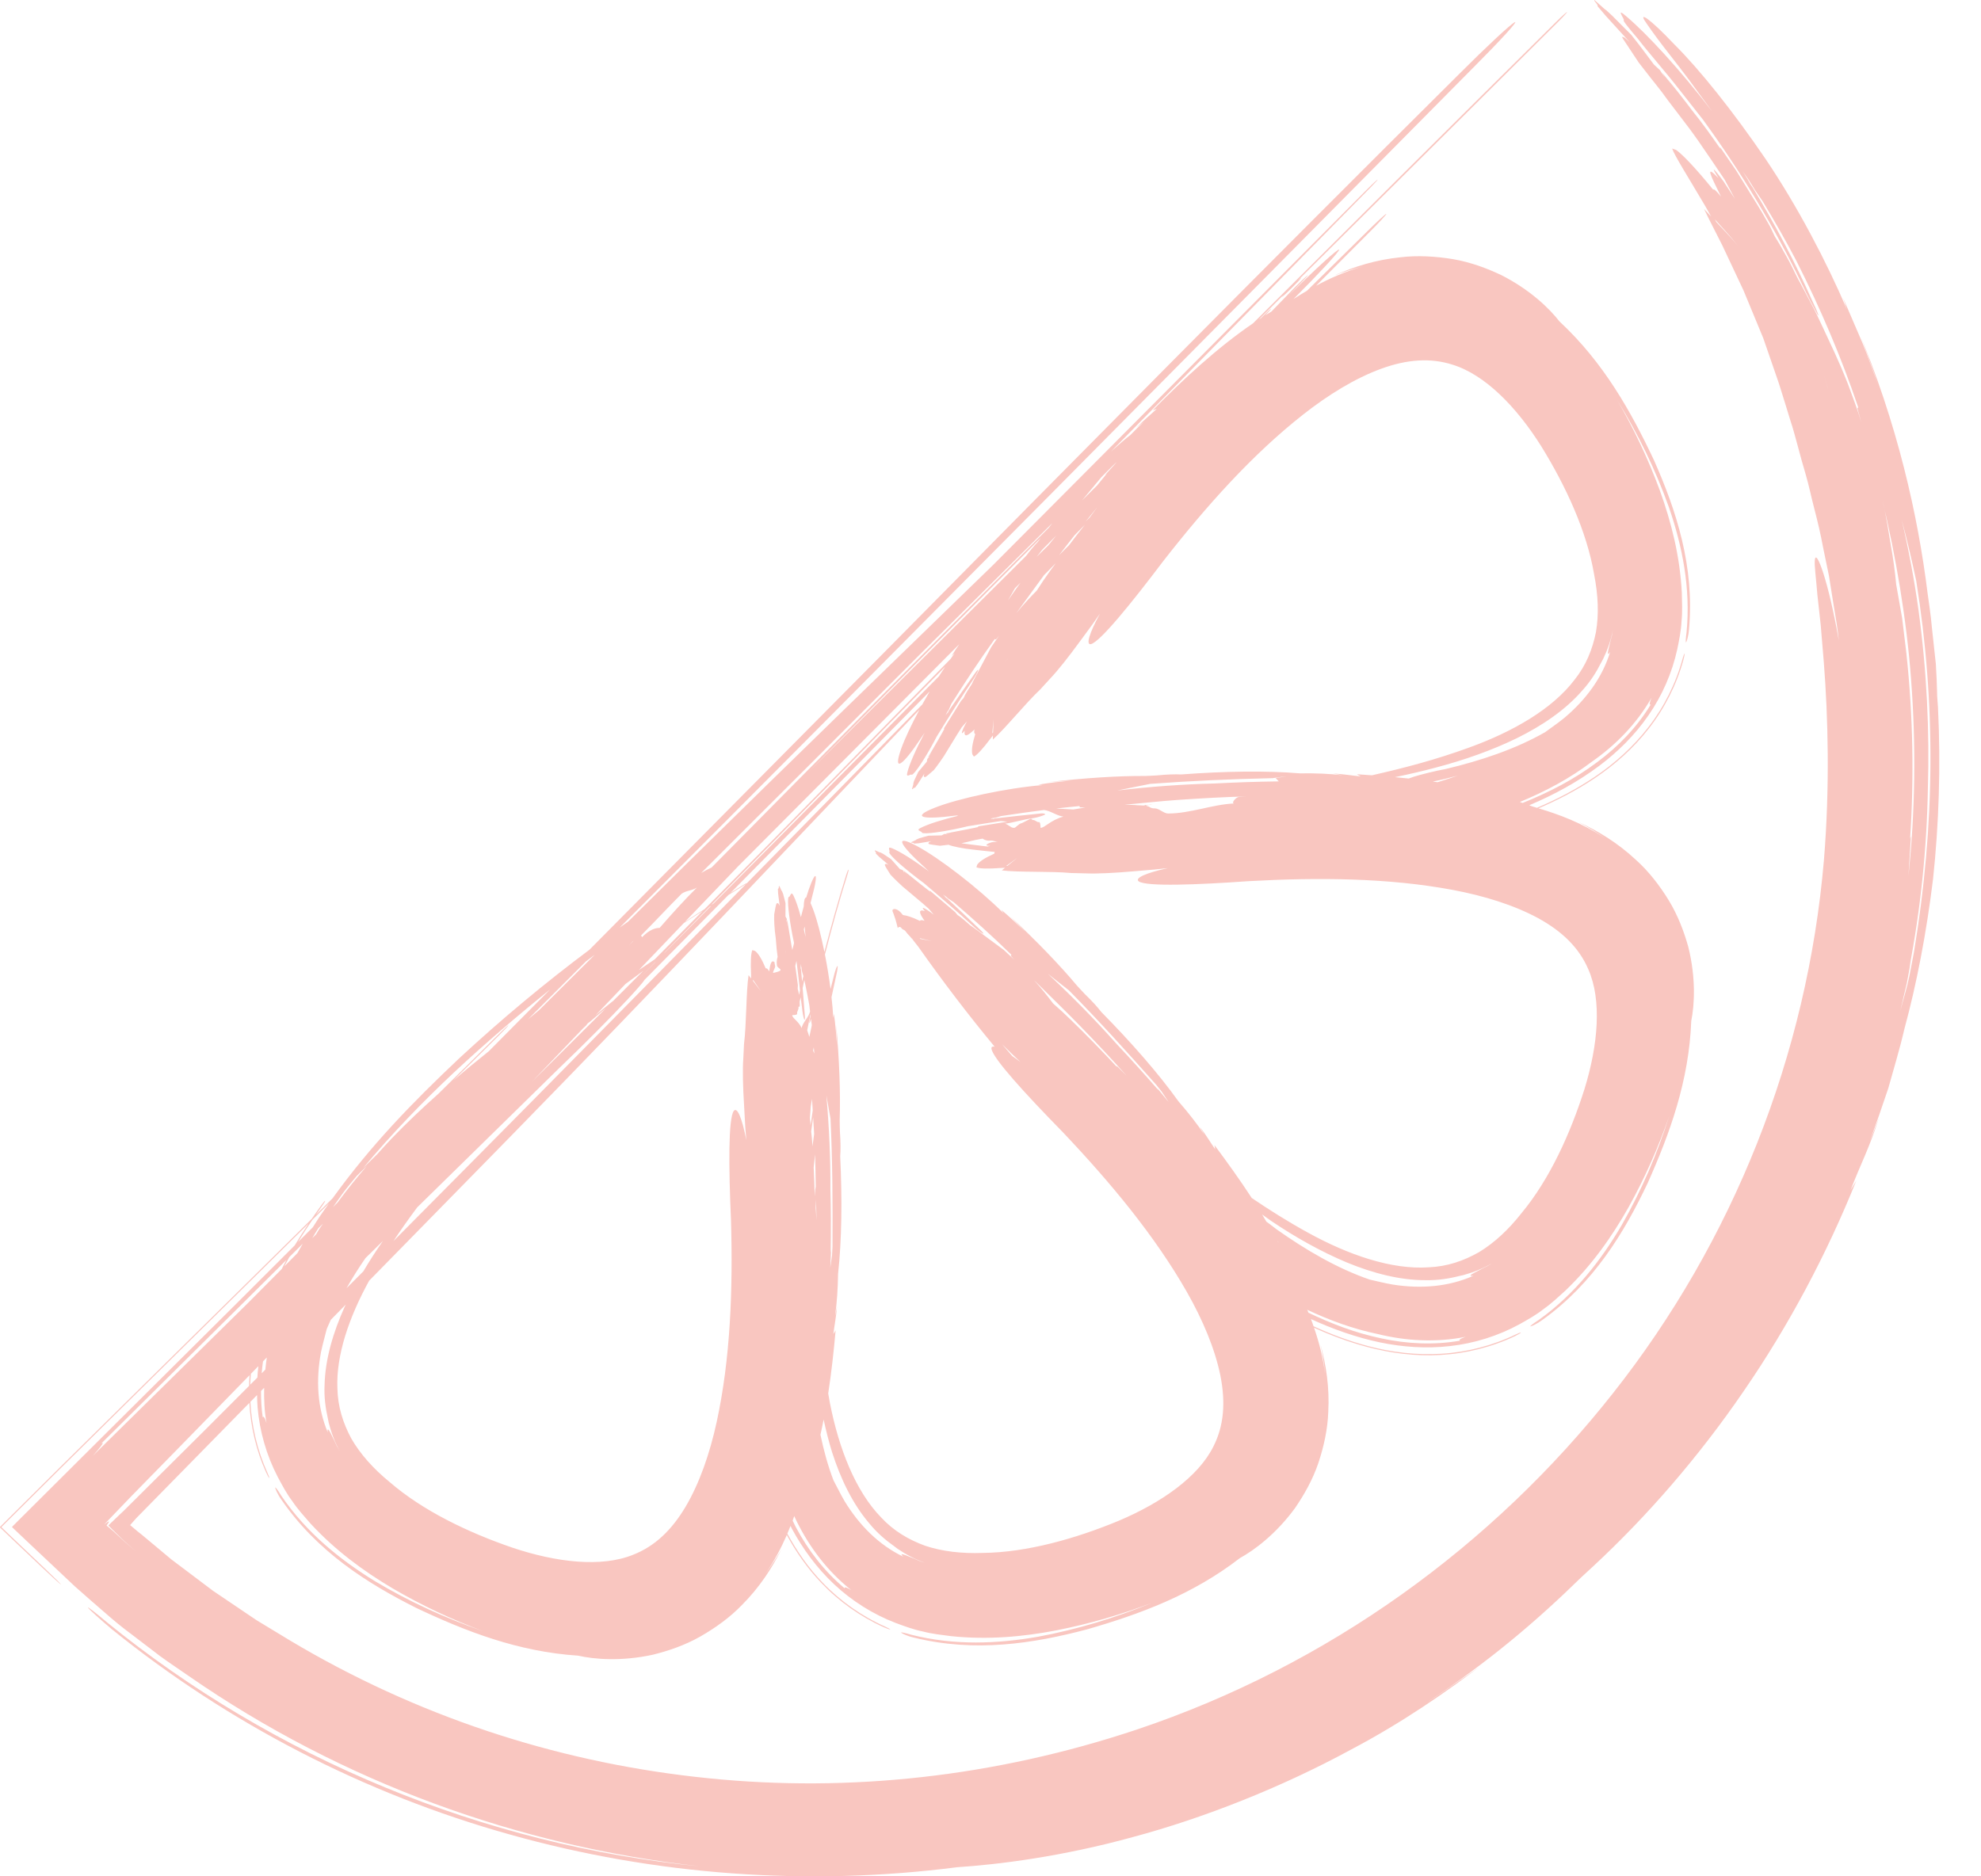 <?xml version="1.0" encoding="UTF-8"?>
<svg width="38px" height="36px" viewBox="0 0 38 36" version="1.1" xmlns="http://www.w3.org/2000/svg" xmlns:xlink="http://www.w3.org/1999/xlink">
    <!-- Generator: Sketch 52.5 (67469) - http://www.bohemiancoding.com/sketch -->
    <title>Icons/ICO-grapefruit</title>
    <desc>Created with Sketch.</desc>
    <g id="➡️-Contentseite" stroke="none" stroke-width="1" fill="none" fill-rule="evenodd">
        <g id="am2-NL-now-relaunch-Contentseite-ls-v0-1" transform="translate(-954, -1215)" fill="#F9C6C0">
            <g id="Content-2---drei-Spalten---Facts" transform="translate(76, 1211)">
                <g id="Group-18" transform="translate(878, 0)">
                    <g id="Icons/ICO-grapefruit" transform="translate(0, 4)">
                        <path d="M36.714,18.268 C36.684,18.425 36.654,18.579 36.625,18.734 C36.579,18.956 36.509,19.175 36.452,19.396 L36.474,19.301 L36.577,18.862 L36.66,18.418 C36.648,18.471 36.635,18.525 36.623,18.58 C36.842,17.438 36.961,16.28 36.981,15.126 C37.014,14.031 36.961,12.878 36.802,11.711 C36.722,11.13 36.613,10.547 36.478,9.968 C36.586,10.376 36.679,10.771 36.758,11.146 C37.136,13.507 37.12,15.817 36.714,18.268 Z M36.271,10.464 C36.223,10.2 36.188,9.909 36.107,9.592 C36.365,10.657 36.574,11.892 36.659,13.038 C36.755,14.309 36.738,15.565 36.608,16.805 C36.617,16.66 36.627,16.514 36.636,16.367 C36.645,16.224 36.667,15.945 36.64,16.095 C36.717,14.93 36.698,13.739 36.568,12.528 C36.541,12.303 36.513,12.08 36.487,11.859 C36.448,11.641 36.41,11.425 36.373,11.213 C36.351,10.974 36.319,10.729 36.271,10.464 Z M2.402,29.59 L2.283,29.479 C2.207,29.406 2.131,29.34 2.068,29.289 L2.044,29.27 C2.046,29.264 2.053,29.258 2.056,29.253 C2.064,29.241 2.071,29.232 2.077,29.223 C2.088,29.206 2.092,29.195 2.089,29.191 C2.078,29.191 2.045,29.212 1.997,29.251 C2.174,29.067 2.35,28.884 2.525,28.701 C2.839,28.38 3.152,28.06 3.465,27.741 C3.907,27.287 4.347,26.836 4.787,26.385 C4.782,26.453 4.78,26.521 4.778,26.59 C4.503,26.866 4.229,27.139 3.952,27.417 C3.418,27.948 2.893,28.47 2.374,28.986 C2.348,29.011 2.319,29.038 2.287,29.068 L2.124,29.224 L2.082,29.264 C2.077,29.277 2.104,29.29 2.113,29.303 L2.192,29.381 L2.354,29.539 C2.38,29.565 2.409,29.592 2.443,29.621 L2.612,29.768 L2.402,29.59 Z M1.778,27.934 C1.909,27.788 1.981,27.695 1.97,27.684 C1.968,27.682 1.954,27.689 1.94,27.698 C2.811,26.836 3.686,25.968 4.575,25.087 C4.883,24.781 5.186,24.48 5.493,24.175 C5.462,24.232 5.433,24.29 5.404,24.348 C5.193,24.561 4.982,24.773 4.771,24.986 C3.769,25.974 2.77,26.958 1.778,27.934 Z M5.993,23.403 C6.099,23.298 6.204,23.193 6.31,23.089 C6.247,23.178 6.183,23.265 6.121,23.358 C6.079,23.421 6.039,23.485 5.999,23.549 C5.905,23.643 5.811,23.737 5.717,23.83 C5.806,23.685 5.898,23.542 5.993,23.403 Z M8.715,20.57 C9.31,20.016 9.922,19.49 10.549,18.987 C10.164,19.375 9.774,19.768 9.377,20.169 C9.148,20.352 8.921,20.538 8.696,20.731 C8.983,20.447 9.271,20.162 9.559,19.878 C9.666,19.773 9.751,19.681 9.753,19.672 C9.754,19.663 9.668,19.741 9.57,19.839 C9.183,20.221 8.798,20.601 8.412,20.983 C8.114,21.249 7.818,21.527 7.521,21.835 C7.424,21.936 7.331,22.04 7.238,22.143 C7.147,22.232 7.057,22.322 6.966,22.411 C7.516,21.75 8.105,21.143 8.715,20.57 Z M11.41,18.317 C11.051,18.674 10.694,19.029 10.34,19.382 C10.269,19.44 10.198,19.5 10.127,19.559 C10.499,19.187 10.871,18.815 11.241,18.445 C11.298,18.402 11.353,18.359 11.41,18.317 Z M20.186,10.037 C20.163,10.066 20.14,10.096 20.117,10.126 C17.941,12.309 15.781,14.485 13.65,16.644 C13.595,16.669 13.526,16.705 13.451,16.749 C14.873,15.328 16.293,13.914 17.715,12.487 C18.538,11.671 19.363,10.854 20.186,10.037 Z M21.425,8.862 L21.402,8.888 L21.188,9.125 L21.233,9.085 C21.169,9.16 21.11,9.236 21.048,9.311 C20.95,9.408 20.853,9.505 20.756,9.601 C20.877,9.455 20.999,9.309 21.124,9.158 C21.202,9.08 21.279,9.003 21.356,8.925 L21.425,8.862 Z M19.886,10.683 C19.921,10.636 19.958,10.591 19.995,10.544 L20.258,10.279 C20.259,10.278 20.26,10.276 20.262,10.275 C20.212,10.337 20.162,10.396 20.113,10.459 C20.037,10.534 19.961,10.608 19.886,10.683 Z M19.335,11.52 C19.38,11.441 19.426,11.361 19.469,11.286 C19.505,11.25 19.54,11.215 19.576,11.179 C19.495,11.292 19.414,11.405 19.335,11.52 Z M18.235,14.051 C18.235,14.051 18.235,14.052 18.183,14.115 C18.199,14.093 18.212,14.078 18.235,14.051 Z M19.058,13.804 L19.049,14.054 L19.035,14.068 L19.058,13.804 Z M26.491,7.076 C26.992,6.893 27.44,6.862 27.86,6.996 C28.49,7.189 29.094,7.813 29.565,8.563 C30.035,9.324 30.44,10.197 30.579,11.023 C30.657,11.417 30.672,11.791 30.614,12.127 C30.547,12.461 30.423,12.768 30.202,13.044 C29.774,13.607 29.013,14.043 28.175,14.345 C27.534,14.579 26.919,14.739 26.317,14.875 C26.22,14.868 26.123,14.861 26.028,14.855 L26.1,14.896 C25.902,14.877 25.787,14.853 25.57,14.841 C25.63,14.852 25.688,14.862 25.748,14.873 L25.735,14.872 C25.504,14.845 25.225,14.833 24.937,14.838 C24.28,14.784 23.483,14.797 22.655,14.859 C22.546,14.853 22.385,14.858 22.198,14.877 C22.118,14.88 22.026,14.888 21.968,14.888 C21.448,14.885 20.818,14.926 20.128,15.004 C20.262,14.995 20.401,14.986 20.535,14.977 C20.335,14.997 20.139,15.018 19.918,15.054 C19.944,15.057 19.972,15.06 19.998,15.063 C19.308,15.12 18.382,15.319 17.931,15.497 C17.478,15.676 17.668,15.735 18.346,15.646 L18.382,15.651 C18.07,15.728 17.804,15.81 17.655,15.887 C17.57,15.931 17.656,15.943 17.682,15.966 C17.664,16.011 17.942,15.983 18.299,15.912 C18.392,15.893 18.481,15.873 18.562,15.853 C18.774,15.818 18.985,15.785 19.198,15.753 C19.24,15.757 19.282,15.76 19.324,15.765 C19.074,15.805 19.051,15.809 18.757,15.856 C18.757,15.856 18.759,15.861 18.77,15.866 C18.758,15.868 18.654,15.894 18.532,15.916 C18.415,15.939 18.415,15.938 18.12,15.995 L18.265,15.982 L18.138,15.996 L18.175,16.01 L18.114,16 L18.064,16.028 C18.064,16.028 18.063,16.028 17.807,16.034 L17.629,16.085 C17.629,16.085 17.603,16.097 17.576,16.108 C17.574,16.115 17.577,16.114 17.479,16.159 C17.479,16.159 17.478,16.166 17.491,16.17 C17.524,16.17 17.523,16.17 17.536,16.186 C17.536,16.186 17.576,16.182 17.623,16.179 C17.672,16.171 17.684,16.168 17.861,16.14 L17.821,16.158 C17.795,16.2 17.795,16.195 18.03,16.227 C18.03,16.227 18.093,16.221 18.195,16.208 C18.27,16.24 18.468,16.281 18.682,16.303 C18.817,16.319 18.95,16.332 19.084,16.346 C19.074,16.357 19.072,16.368 19.077,16.376 C18.893,16.459 18.783,16.531 18.744,16.592 L18.73,16.641 C18.793,16.668 18.961,16.671 19.204,16.653 L19.278,16.65 L19.217,16.7 C19.541,16.74 20.158,16.713 20.545,16.75 L20.833,16.757 C21.042,16.766 21.369,16.75 21.748,16.717 L22.149,16.683 C22.233,16.674 22.316,16.665 22.401,16.656 C21.981,16.749 21.758,16.848 21.844,16.911 C21.993,17.012 22.939,16.978 23.954,16.906 C25.305,16.831 26.639,16.845 27.861,17.073 C28.469,17.187 29.042,17.365 29.507,17.617 C29.974,17.874 30.291,18.188 30.465,18.592 C30.732,19.19 30.654,20.053 30.393,20.898 C30.123,21.75 29.725,22.626 29.189,23.272 C28.941,23.589 28.666,23.845 28.373,24.023 C28.076,24.192 27.761,24.3 27.406,24.315 C26.697,24.364 25.867,24.079 25.088,23.649 C24.702,23.437 24.349,23.214 24.011,22.985 C23.781,22.632 23.536,22.292 23.296,21.97 L23.31,22.051 C23.198,21.888 23.142,21.786 23.011,21.614 C23.042,21.666 23.071,21.717 23.102,21.77 L23.094,21.759 C22.965,21.566 22.794,21.347 22.605,21.13 C22.225,20.599 21.704,20.004 21.125,19.416 C21.06,19.33 20.951,19.209 20.811,19.074 C20.758,19.015 20.692,18.95 20.655,18.906 C20.323,18.509 19.885,18.057 19.38,17.583 C19.473,17.679 19.57,17.779 19.664,17.875 C19.519,17.736 19.377,17.6 19.207,17.455 C19.221,17.477 19.237,17.5 19.251,17.522 C18.763,17.035 18.013,16.459 17.586,16.231 C17.154,16.001 17.233,16.185 17.742,16.646 L17.821,16.72 C17.537,16.511 17.275,16.341 17.107,16.273 C17.018,16.236 17.066,16.309 17.064,16.343 C17.018,16.359 17.218,16.552 17.504,16.777 C17.577,16.836 17.649,16.89 17.716,16.939 C18.04,17.213 18.368,17.494 18.672,17.773 C18.731,17.828 18.808,17.888 18.847,17.909 C18.88,17.925 18.861,17.894 18.8,17.837 C18.587,17.632 18.378,17.435 18.17,17.24 L18.114,17.204 C18.123,17.207 18.135,17.213 18.147,17.219 C18.127,17.2 18.108,17.182 18.088,17.164 C18.106,17.176 18.123,17.187 18.142,17.199 C18.158,17.214 18.174,17.228 18.191,17.243 C18.221,17.261 18.255,17.282 18.292,17.308 C18.679,17.642 19.056,17.98 19.396,18.314 C19.416,18.333 19.369,18.316 19.403,18.354 L19.456,18.413 C19.393,18.354 19.327,18.293 19.258,18.228 C18.965,18.011 18.854,17.929 18.777,17.872 L18.776,17.87 C18.776,17.87 18.775,17.87 18.753,17.854 C18.717,17.828 18.686,17.805 18.641,17.773 C18.641,17.773 18.641,17.773 18.641,17.774 C18.632,17.768 18.622,17.761 18.612,17.754 L18.489,17.647 C18.443,17.607 18.395,17.571 18.368,17.556 C18.353,17.539 18.338,17.52 18.321,17.499 C18.083,17.297 18.083,17.297 17.841,17.091 C17.841,17.091 17.838,17.094 17.843,17.106 C17.832,17.098 17.746,17.036 17.65,16.957 C17.557,16.883 17.558,16.883 17.324,16.695 L17.427,16.798 L17.335,16.711 L17.348,16.747 L17.316,16.694 L17.262,16.674 C17.262,16.674 17.262,16.673 17.092,16.483 C17.076,16.472 17.037,16.446 16.939,16.381 C16.939,16.381 16.913,16.368 16.887,16.355 C16.88,16.357 16.883,16.359 16.785,16.314 C16.785,16.314 16.779,16.318 16.783,16.33 C16.805,16.355 16.805,16.355 16.8,16.375 C16.8,16.375 16.829,16.404 16.861,16.437 C16.899,16.469 16.908,16.477 17.044,16.593 L17.003,16.575 C16.954,16.582 16.955,16.582 17.081,16.781 C17.081,16.782 17.166,16.874 17.314,17.009 C17.492,17.159 17.492,17.159 17.697,17.331 C17.697,17.331 17.741,17.37 17.816,17.436 C17.863,17.491 17.874,17.504 17.912,17.55 L17.913,17.551 C17.873,17.519 17.833,17.49 17.798,17.467 C17.697,17.4 17.671,17.405 17.741,17.479 C17.603,17.438 17.635,17.526 17.735,17.667 C17.684,17.649 17.654,17.649 17.647,17.669 C17.503,17.599 17.395,17.564 17.32,17.556 C17.209,17.408 17.125,17.432 17.119,17.466 C17.114,17.491 17.155,17.529 17.22,17.803 L17.219,17.803 C17.228,17.803 17.254,17.758 17.292,17.807 C17.318,17.846 17.344,17.83 17.373,17.871 C17.413,17.929 17.453,17.956 17.493,18.013 L17.488,17.998 C17.522,18.05 17.568,18.103 17.617,18.167 C18.089,18.836 18.57,19.467 19.079,20.082 C19.039,20.075 19.016,20.083 19.018,20.117 C19.035,20.296 19.672,20.992 20.381,21.716 C21.309,22.694 22.157,23.717 22.769,24.792 C23.073,25.327 23.305,25.878 23.41,26.393 C23.513,26.914 23.476,27.358 23.277,27.75 C22.988,28.337 22.274,28.834 21.455,29.18 C20.625,29.524 19.694,29.786 18.852,29.795 C18.448,29.81 18.074,29.766 17.748,29.658 C17.427,29.541 17.141,29.372 16.9,29.112 C16.407,28.604 16.091,27.79 15.92,26.921 C15.907,26.858 15.899,26.797 15.887,26.735 C15.95,26.326 15.994,25.918 16.029,25.525 L15.986,25.595 C16.01,25.399 16.037,25.286 16.055,25.071 C16.043,25.13 16.031,25.188 16.019,25.247 L16.02,25.234 C16.053,25.006 16.072,24.729 16.076,24.442 C16.147,23.794 16.156,23.005 16.117,22.184 C16.126,22.077 16.126,21.914 16.112,21.721 C16.111,21.641 16.105,21.549 16.107,21.492 C16.124,20.976 16.101,20.349 16.04,19.661 C16.046,19.795 16.052,19.933 16.057,20.067 C16.042,19.868 16.027,19.672 15.997,19.452 C15.993,19.478 15.989,19.505 15.985,19.531 C15.978,19.405 15.965,19.27 15.95,19.133 C15.98,18.991 16.01,18.849 16.042,18.708 C16.065,18.613 16.075,18.535 16.064,18.535 C16.053,18.534 16.024,18.612 16,18.706 C15.976,18.795 15.955,18.885 15.932,18.975 C15.903,18.753 15.866,18.528 15.824,18.314 C15.956,17.799 16.096,17.286 16.258,16.776 C16.273,16.729 16.282,16.686 16.275,16.685 C16.269,16.684 16.25,16.728 16.234,16.78 C16.08,17.273 15.943,17.768 15.814,18.265 C15.75,17.95 15.677,17.663 15.605,17.467 C15.584,17.41 15.565,17.363 15.548,17.326 C15.556,17.291 15.565,17.256 15.574,17.221 C15.642,16.974 15.671,16.788 15.634,16.809 C15.602,16.827 15.528,17.006 15.465,17.22 C15.436,17.217 15.421,17.279 15.417,17.394 C15.399,17.462 15.381,17.529 15.363,17.597 C15.316,17.423 15.268,17.278 15.22,17.182 C15.178,17.095 15.164,17.181 15.141,17.206 C15.095,17.187 15.116,17.463 15.178,17.82 C15.194,17.912 15.212,18 15.229,18.081 C15.23,18.086 15.23,18.091 15.231,18.096 C15.22,18.14 15.21,18.183 15.199,18.227 C15.19,18.182 15.178,18.122 15.167,18.051 C15.148,17.934 15.148,17.935 15.099,17.64 L15.108,17.785 L15.097,17.658 L15.083,17.695 L15.094,17.633 L15.067,17.584 C15.067,17.584 15.067,17.582 15.068,17.328 C15.063,17.309 15.051,17.264 15.022,17.151 C15.022,17.151 15.011,17.124 15,17.097 C14.994,17.095 14.995,17.098 14.951,16.999 C14.951,16.999 14.944,16.998 14.939,17.011 C14.939,17.044 14.939,17.043 14.922,17.055 C14.922,17.055 14.923,17.095 14.926,17.142 C14.932,17.19 14.932,17.202 14.956,17.379 L14.935,17.339 C14.894,17.312 14.89,17.312 14.851,17.544 C14.851,17.544 14.844,17.67 14.864,17.869 C14.897,18.097 14.88,18.097 14.917,18.361 C14.917,18.361 14.89,18.419 14.903,18.518 C14.9,18.59 15.104,18.607 14.829,18.668 C14.83,18.618 14.878,18.57 14.868,18.529 C14.86,18.501 14.858,18.479 14.858,18.463 C14.801,18.406 14.772,18.49 14.756,18.638 C14.73,18.591 14.707,18.571 14.689,18.581 C14.611,18.396 14.542,18.285 14.481,18.244 L14.432,18.229 C14.403,18.29 14.396,18.457 14.407,18.699 L14.408,18.773 L14.359,18.71 C14.311,19.031 14.32,19.645 14.272,20.029 L14.258,20.314 C14.243,20.522 14.25,20.846 14.274,21.224 L14.296,21.623 C14.303,21.707 14.31,21.79 14.316,21.874 C14.235,21.454 14.141,21.23 14.076,21.314 C13.969,21.459 13.977,22.4 14.022,23.409 C14.061,24.753 14.01,26.077 13.747,27.285 C13.616,27.885 13.421,28.45 13.154,28.904 C12.883,29.361 12.558,29.668 12.147,29.829 C11.538,30.078 10.672,29.977 9.829,29.694 C8.979,29.403 8.108,28.984 7.473,28.434 C7.161,28.178 6.911,27.899 6.74,27.602 C6.579,27.303 6.479,26.988 6.472,26.634 C6.446,25.997 6.698,25.269 7.081,24.572 C7.976,23.659 8.87,22.746 9.768,21.83 C12.766,18.764 15.064,16.312 17.636,13.618 C17.484,13.901 17.357,14.169 17.287,14.365 C17.125,14.824 17.297,14.718 17.676,14.148 L17.737,14.059 C17.574,14.37 17.445,14.653 17.403,14.828 C17.38,14.921 17.446,14.864 17.48,14.86 C17.503,14.903 17.664,14.676 17.844,14.362 C17.89,14.281 17.932,14.202 17.97,14.129 C18.193,13.768 18.422,13.402 18.653,13.061 C18.698,12.994 18.746,12.909 18.76,12.868 C18.771,12.833 18.744,12.856 18.696,12.925 C18.526,13.166 18.361,13.402 18.2,13.637 C18.191,13.656 18.182,13.676 18.172,13.696 C18.174,13.686 18.178,13.674 18.183,13.662 C18.167,13.684 18.152,13.706 18.137,13.728 C18.147,13.708 18.155,13.689 18.165,13.669 C18.176,13.651 18.188,13.633 18.2,13.615 C18.213,13.583 18.229,13.547 18.248,13.506 C18.52,13.074 18.799,12.652 19.078,12.266 C19.094,12.244 19.085,12.293 19.118,12.253 L19.168,12.192 C19.119,12.262 19.068,12.337 19.014,12.415 C18.843,12.736 18.779,12.858 18.735,12.941 L18.733,12.943 C18.733,12.943 18.733,12.944 18.72,12.968 C18.7,13.007 18.683,13.041 18.657,13.09 C18.657,13.09 18.658,13.091 18.659,13.091 C18.654,13.101 18.648,13.111 18.643,13.123 L18.555,13.26 C18.522,13.311 18.495,13.364 18.484,13.392 C18.469,13.41 18.453,13.427 18.435,13.448 C18.271,13.712 18.271,13.712 18.103,13.982 C18.103,13.982 18.107,13.984 18.118,13.978 C18.112,13.989 18.063,14.083 18,14.19 C17.94,14.292 17.94,14.292 17.79,14.551 L17.875,14.433 L17.803,14.538 L17.837,14.518 L17.789,14.559 L17.778,14.614 C17.778,14.614 17.777,14.615 17.614,14.811 C17.606,14.829 17.586,14.871 17.536,14.977 C17.536,14.977 17.528,15.005 17.519,15.032 C17.523,15.038 17.524,15.035 17.494,15.139 C17.494,15.139 17.499,15.144 17.51,15.138 C17.532,15.112 17.531,15.113 17.552,15.114 C17.552,15.114 17.576,15.082 17.604,15.044 C17.63,15.003 17.637,14.992 17.732,14.842 L17.72,14.884 C17.735,14.931 17.735,14.93 17.913,14.775 C17.913,14.775 17.992,14.678 18.103,14.512 C18.225,14.314 18.224,14.314 18.364,14.086 C18.364,14.086 18.395,14.037 18.449,13.952 C18.497,13.898 18.508,13.885 18.548,13.841 C18.548,13.841 18.548,13.84 18.549,13.839 C18.524,13.884 18.501,13.928 18.483,13.966 C18.433,14.075 18.442,14.1 18.504,14.02 C18.485,14.161 18.567,14.117 18.692,13.996 C18.682,14.049 18.687,14.079 18.708,14.083 C18.649,14.275 18.632,14.404 18.653,14.474 L18.681,14.517 C18.743,14.487 18.855,14.364 19.001,14.169 L19.047,14.111 L19.045,14.19 C19.287,13.973 19.672,13.493 19.955,13.227 L20.148,13.016 C20.292,12.865 20.494,12.609 20.718,12.303 L20.955,11.98 L21.1,11.773 C20.895,12.149 20.824,12.382 20.928,12.358 C21.103,12.313 21.698,11.581 22.308,10.773 C23.137,9.71 24.023,8.719 24.998,7.953 C25.483,7.571 25.995,7.258 26.491,7.076 Z M31.651,13.519 C31.654,13.521 31.66,13.518 31.667,13.514 C31.403,13.952 31.043,14.322 30.643,14.619 C30.19,14.96 29.7,15.208 29.207,15.406 C29.19,15.399 29.172,15.393 29.154,15.387 C29.638,15.188 30.106,14.94 30.535,14.615 C30.988,14.3 31.396,13.886 31.68,13.387 C31.65,13.462 31.637,13.511 31.651,13.519 Z M24.53,14.992 C24.118,14.997 23.708,15.011 23.301,15.032 C22.706,15.046 22.07,15.092 21.43,15.167 C21.654,15.123 21.868,15.08 22.06,15.04 C22.837,14.982 23.592,14.948 24.415,14.93 L24.583,14.906 L24.684,14.894 L24.471,14.928 L24.53,14.992 Z M27.576,15.008 C27.546,15.004 27.515,15 27.485,14.995 C27.562,14.978 27.638,14.964 27.715,14.945 C27.797,14.924 27.879,14.903 27.96,14.882 C27.833,14.927 27.704,14.968 27.576,15.008 Z M20.701,15.466 C20.728,15.464 20.685,15.492 20.737,15.491 C20.763,15.49 20.789,15.495 20.816,15.495 C20.744,15.503 20.669,15.519 20.59,15.531 C20.48,15.525 20.371,15.519 20.261,15.512 C20.409,15.496 20.557,15.479 20.701,15.466 Z M23.764,15.29 C23.713,15.294 23.614,15.403 23.669,15.416 C23.255,15.434 22.836,15.608 22.407,15.608 L22.406,15.608 C22.321,15.608 22.234,15.508 22.15,15.51 C22.07,15.512 22.028,15.466 22.041,15.477 C22.012,15.473 21.973,15.445 21.938,15.446 C21.824,15.452 21.699,15.44 21.571,15.44 C21.9,15.411 22.253,15.371 22.585,15.348 C23.034,15.317 23.477,15.292 23.919,15.28 C23.867,15.284 23.816,15.285 23.764,15.29 Z M21.941,15.457 C21.886,15.453 21.829,15.451 21.771,15.448 C21.862,15.447 21.952,15.445 22.037,15.442 C22.059,15.441 22.073,15.438 22.077,15.435 C22.083,15.436 22.091,15.436 22.097,15.438 C22.046,15.444 21.991,15.449 21.941,15.457 Z M20.46,15.891 C20.46,15.891 20.51,15.894 20.578,15.898 L20.577,15.898 C20.546,15.896 20.508,15.894 20.46,15.891 Z M30.754,12.639 C30.836,12.465 30.904,12.28 30.939,12.082 C30.93,12.152 30.916,12.219 30.896,12.285 C30.865,12.419 30.83,12.528 30.848,12.546 C30.856,12.55 30.87,12.534 30.887,12.506 C30.738,12.997 30.424,13.425 30,13.78 C29.872,13.883 29.745,13.969 29.637,14.049 C29.066,14.374 28.409,14.593 27.734,14.754 L27.565,14.788 C27.342,14.838 27.127,14.894 27.022,14.937 C27.022,14.937 27.021,14.937 27.021,14.937 C26.933,14.928 26.845,14.919 26.758,14.911 C27.022,14.856 27.285,14.796 27.545,14.726 C28.087,14.583 28.615,14.398 29.103,14.16 C29.587,13.92 30.029,13.621 30.353,13.247 C30.506,13.079 30.622,12.896 30.717,12.707 C30.728,12.685 30.741,12.663 30.754,12.639 Z M19.95,15.609 C19.655,15.639 19.369,15.67 19.084,15.703 C19.073,15.706 19.061,15.71 19.05,15.713 C19.047,15.713 19.044,15.712 19.042,15.712 C19.045,15.71 19.049,15.709 19.053,15.706 L19.025,15.71 C19.018,15.709 19.011,15.708 19.004,15.707 C19.014,15.704 19.023,15.701 19.034,15.698 C19.056,15.695 19.077,15.692 19.099,15.689 C19.128,15.679 19.161,15.669 19.199,15.658 C19.478,15.615 19.754,15.576 20.026,15.541 C20.15,15.554 20.275,15.655 20.399,15.667 C20.151,15.735 20.041,15.883 19.962,15.883 L19.96,15.883 C19.96,15.883 19.959,15.766 19.932,15.773 C19.889,15.783 19.852,15.72 19.798,15.734 C19.798,15.734 19.798,15.712 19.799,15.712 C19.788,15.715 19.776,15.707 19.765,15.71 L19.603,15.792 C19.542,15.801 19.484,15.883 19.456,15.883 L19.444,15.883 C19.388,15.883 19.333,15.811 19.277,15.805 C19.459,15.778 19.641,15.719 19.818,15.697 C19.898,15.687 19.994,15.652 20.035,15.635 C20.069,15.621 20.033,15.599 19.95,15.609 Z M18.709,16.005 C18.735,16.002 18.757,16.002 18.791,16.002 L18.709,16.005 Z M18.849,16.09 C18.849,16.09 18.908,16.142 19.007,16.127 C19.079,16.127 19.097,16.157 19.157,16.157 L19.158,16.157 C19.108,16.157 19.059,16.15 19.019,16.161 C18.903,16.195 18.89,16.234 18.992,16.228 C18.971,16.242 18.958,16.231 18.949,16.242 C18.827,16.231 18.705,16.21 18.583,16.198 C18.532,16.193 18.485,16.183 18.441,16.179 C18.59,16.151 18.623,16.128 18.849,16.09 Z M19.519,16.456 L19.323,16.614 L19.303,16.613 L19.519,16.456 Z M28.438,24.338 C28.317,24.403 28.21,24.448 28.208,24.473 C28.211,24.481 28.232,24.482 28.264,24.477 C27.794,24.687 27.262,24.732 26.715,24.646 C26.553,24.618 26.403,24.579 26.272,24.55 C25.651,24.336 25.053,23.986 24.489,23.587 L24.351,23.482 C24.331,23.467 24.312,23.454 24.292,23.439 C24.264,23.393 24.238,23.347 24.21,23.301 C24.269,23.342 24.326,23.386 24.385,23.426 C24.85,23.739 25.336,24.013 25.837,24.223 C26.337,24.429 26.855,24.564 27.35,24.562 C27.579,24.566 27.793,24.533 28,24.48 C28.024,24.475 28.049,24.469 28.076,24.463 C28.263,24.411 28.447,24.34 28.62,24.237 C28.562,24.276 28.501,24.309 28.438,24.338 Z M28.01,25.722 C27.503,25.811 26.986,25.784 26.499,25.679 C25.996,25.574 25.534,25.395 25.099,25.186 C25.092,25.167 25.084,25.149 25.076,25.13 C25.505,25.332 25.954,25.497 26.431,25.596 C26.967,25.728 27.55,25.763 28.115,25.648 C28.038,25.675 27.993,25.698 27.996,25.713 C27.996,25.717 28.003,25.72 28.01,25.722 Z M19.221,20.032 L19.39,20.2 L19.573,20.375 C19.517,20.332 19.465,20.295 19.416,20.261 C19.351,20.184 19.285,20.109 19.221,20.032 Z M17.653,18.014 L17.642,18 L17.87,18.056 L17.653,18.014 Z M21.502,20.53 C21.466,20.495 21.399,20.421 21.425,20.471 C21.144,20.169 20.852,19.869 20.544,19.57 C20.43,19.458 20.314,19.351 20.2,19.252 C20.097,19.116 19.986,18.972 19.831,18.801 C20.104,19.073 20.421,19.378 20.703,19.668 C21.016,19.989 21.318,20.311 21.612,20.64 L21.502,20.53 Z M24.505,23.819 C24.504,23.818 24.503,23.816 24.502,23.814 C24.514,23.823 24.527,23.831 24.539,23.84 C24.527,23.833 24.516,23.826 24.505,23.819 Z M20.505,19.002 C21.079,19.584 21.606,20.168 22.177,20.811 L22.282,20.942 L22.417,21.144 L22.395,21.118 L22.193,20.871 L22.225,20.921 C21.955,20.611 21.681,20.308 21.403,20.012 C21.011,19.57 20.566,19.119 20.099,18.682 C20.242,18.795 20.377,18.902 20.505,19.002 Z M17.696,17.149 C17.714,17.167 17.728,17.183 17.75,17.208 C17.747,17.205 17.737,17.194 17.696,17.149 Z M17.548,29.91 C17.42,29.86 17.316,29.808 17.295,29.823 C17.291,29.83 17.304,29.846 17.329,29.868 C16.864,29.645 16.487,29.271 16.2,28.8 C16.118,28.658 16.051,28.52 15.988,28.402 C15.881,28.123 15.801,27.829 15.738,27.527 C15.76,27.431 15.78,27.334 15.799,27.236 C15.845,27.447 15.897,27.656 15.96,27.859 C16.124,28.372 16.354,28.853 16.675,29.228 C16.818,29.404 16.982,29.546 17.156,29.669 C17.175,29.684 17.196,29.699 17.218,29.716 C17.378,29.824 17.552,29.919 17.743,29.984 C17.675,29.965 17.61,29.94 17.548,29.91 Z M16.206,30.477 C15.811,30.149 15.499,29.739 15.266,29.3 C15.244,29.259 15.226,29.217 15.205,29.175 C15.216,29.146 15.225,29.117 15.235,29.088 C15.253,29.123 15.267,29.16 15.286,29.196 C15.53,29.688 15.878,30.153 16.33,30.509 C16.261,30.468 16.214,30.448 16.204,30.46 C16.201,30.463 16.203,30.47 16.206,30.477 Z M15.346,19.006 C15.34,19.034 15.333,19.062 15.327,19.089 C15.32,19.041 15.31,18.996 15.302,18.973 C15.303,18.95 15.304,18.926 15.305,18.9 C15.279,18.708 15.269,18.635 15.255,18.532 C15.262,18.5 15.27,18.468 15.278,18.436 C15.303,18.628 15.324,18.816 15.346,19.006 Z M15.648,22.766 C15.641,22.798 15.634,22.845 15.633,22.878 C15.631,22.904 15.63,22.931 15.628,22.958 C15.624,22.773 15.617,22.587 15.608,22.4 C15.617,22.316 15.625,22.231 15.635,22.147 C15.643,22.355 15.644,22.559 15.648,22.766 Z M15.662,23.419 C15.659,23.368 15.656,23.316 15.653,23.265 C15.652,23.238 15.65,23.199 15.647,23.175 C15.649,23.121 15.651,23.068 15.653,23.014 C15.655,23.148 15.662,23.285 15.662,23.419 Z M15.58,21.915 C15.576,21.844 15.567,21.777 15.56,21.708 C15.572,21.618 15.586,21.528 15.598,21.438 C15.605,21.545 15.611,21.652 15.617,21.759 C15.606,21.838 15.595,21.917 15.585,21.996 C15.583,21.969 15.582,21.942 15.58,21.915 Z M15.576,21.083 C15.58,21.156 15.585,21.231 15.59,21.306 C15.576,21.401 15.562,21.497 15.549,21.591 C15.544,21.544 15.541,21.495 15.536,21.45 C15.542,21.38 15.547,21.307 15.552,21.231 C15.56,21.182 15.567,21.132 15.576,21.083 Z M15.597,20.159 C15.601,20.137 15.606,20.115 15.61,20.094 C15.614,20.134 15.618,20.175 15.621,20.214 C15.613,20.196 15.605,20.178 15.597,20.159 Z M15.484,19.767 C15.505,19.666 15.524,19.565 15.547,19.463 C15.548,19.473 15.549,19.483 15.55,19.492 C15.539,19.529 15.529,19.574 15.526,19.601 C15.523,19.638 15.529,19.638 15.542,19.601 C15.547,19.587 15.552,19.567 15.557,19.546 C15.561,19.587 15.568,19.628 15.572,19.668 C15.57,19.678 15.568,19.688 15.567,19.698 C15.552,19.763 15.539,19.829 15.525,19.894 C15.511,19.847 15.497,19.805 15.484,19.767 Z M15.349,18.542 C15.354,18.55 15.359,18.562 15.363,18.574 C15.361,18.548 15.359,18.521 15.356,18.494 C15.362,18.516 15.367,18.536 15.373,18.558 C15.375,18.579 15.378,18.6 15.38,18.622 C15.39,18.653 15.4,18.687 15.41,18.728 C15.402,18.762 15.394,18.797 15.386,18.831 C15.38,18.755 15.373,18.68 15.366,18.605 C15.36,18.584 15.355,18.563 15.349,18.542 Z M15.385,19.336 C15.392,19.416 15.409,19.512 15.424,19.552 C15.439,19.587 15.445,19.551 15.437,19.468 C15.424,19.295 15.411,19.126 15.397,18.957 C15.407,18.905 15.417,18.854 15.428,18.802 C15.435,18.833 15.442,18.865 15.449,18.898 C15.475,19.021 15.5,19.15 15.524,19.282 C15.529,19.323 15.534,19.365 15.539,19.407 C15.516,19.513 15.398,19.619 15.376,19.725 C15.329,19.604 15.197,19.534 15.197,19.479 L15.197,19.477 C15.197,19.477 15.297,19.477 15.291,19.45 C15.281,19.407 15.328,19.37 15.316,19.315 L15.337,19.316 C15.334,19.305 15.344,19.293 15.341,19.282 L15.339,19.218 C15.344,19.19 15.353,19.162 15.358,19.134 C15.366,19.201 15.378,19.27 15.385,19.336 Z M15.136,20.01 C15.136,20.01 15.136,20.011 15.136,20.011 C15.137,19.996 15.138,19.985 15.14,19.967 C15.14,19.967 15.138,19.984 15.136,20.01 Z M15.934,24.034 C15.94,23.625 15.94,23.217 15.929,22.813 C15.933,22.242 15.905,21.632 15.852,21.018 C15.88,21.174 15.905,21.323 15.931,21.463 C15.97,22.278 15.973,23.063 15.969,23.92 L15.96,24.087 L15.926,24.328 L15.928,24.293 L15.942,23.976 L15.934,24.034 Z M15.434,17.776 C15.438,17.811 15.44,17.841 15.444,17.88 L15.453,17.979 C15.442,17.929 15.431,17.88 15.42,17.832 C15.425,17.813 15.43,17.794 15.434,17.776 Z M15.074,18.307 C15.074,18.307 15.074,18.306 15.073,18.224 C15.075,18.251 15.075,18.272 15.074,18.307 Z M14.443,18.819 L14.445,18.798 L14.596,19.017 L14.443,18.819 Z M6.422,27.659 C6.36,27.536 6.317,27.429 6.291,27.426 C6.283,27.429 6.282,27.45 6.287,27.482 C6.088,27.009 6.057,26.48 6.158,25.939 C6.192,25.779 6.235,25.631 6.267,25.501 C6.29,25.441 6.32,25.383 6.345,25.323 C6.441,25.225 6.537,25.127 6.633,25.029 C6.625,25.046 6.616,25.062 6.609,25.078 C6.388,25.57 6.238,26.08 6.226,26.572 C6.215,26.798 6.243,27.013 6.29,27.22 C6.295,27.243 6.3,27.268 6.305,27.295 C6.353,27.482 6.419,27.667 6.518,27.843 C6.481,27.783 6.448,27.722 6.422,27.659 Z M5.05,27.181 C5.046,27.181 5.043,27.189 5.04,27.195 C5.015,27.027 5.007,26.857 5.007,26.688 C5.027,26.668 5.047,26.648 5.067,26.627 C5.062,26.851 5.072,27.078 5.112,27.302 C5.087,27.225 5.066,27.179 5.05,27.181 Z M4.956,26.212 C4.947,26.285 4.941,26.357 4.937,26.431 C4.891,26.476 4.846,26.522 4.8,26.567 C4.802,26.497 4.807,26.428 4.813,26.358 C4.86,26.31 4.908,26.26 4.956,26.212 Z M5.705,24.043 C5.621,24.128 5.537,24.214 5.452,24.299 C5.483,24.239 5.516,24.179 5.549,24.12 L5.807,23.863 C5.772,23.922 5.739,23.983 5.705,24.043 Z M12.653,17.803 L12.652,17.803 C12.58,17.803 12.465,17.829 12.317,17.98 C12.31,17.985 12.303,17.944 12.296,17.949 C12.557,17.688 12.817,17.406 13.077,17.146 C13.174,17.08 13.271,17.093 13.369,17.028 C13.131,17.264 12.892,17.529 12.653,17.803 Z M18.402,12.359 C18.353,12.431 18.304,12.504 18.254,12.585 C18.273,12.567 18.294,12.549 18.313,12.531 C18.287,12.567 18.26,12.606 18.233,12.644 C16.678,14.23 15.132,15.811 13.515,17.443 C13.389,17.523 13.263,17.605 13.138,17.688 C13.478,17.332 13.82,16.975 14.16,16.62 C15.577,15.197 16.99,13.777 18.402,12.359 Z M19.908,10.397 C19.847,10.459 19.769,10.552 19.681,10.668 C18.283,12.058 16.884,13.446 15.485,14.836 C16.966,13.338 18.46,11.833 19.964,10.322 C19.945,10.347 19.926,10.373 19.908,10.397 Z M20.956,9.856 C20.941,9.876 20.918,9.906 20.905,9.926 C20.878,9.952 20.851,9.98 20.825,10.007 C20.899,9.915 20.973,9.822 21.048,9.731 L20.956,9.856 Z M20.026,11.036 C20.102,10.958 20.178,10.881 20.254,10.803 C20.219,10.851 20.184,10.896 20.15,10.944 C20.056,11.074 19.968,11.204 19.887,11.332 C19.767,11.453 19.642,11.585 19.495,11.764 C19.663,11.536 19.844,11.282 20.026,11.036 Z M8.003,23.165 C8.909,22.276 9.815,21.388 10.724,20.496 L11.09,20.141 C11.572,19.668 12.025,19.2 12.238,18.955 C12.308,18.876 12.347,18.827 12.363,18.8 C12.899,18.258 13.437,17.714 13.974,17.171 C14.067,17.115 14.156,17.055 14.249,16.999 C14.291,16.975 14.327,16.952 14.323,16.947 C14.319,16.942 14.276,16.97 14.229,16.997 C14.156,17.041 14.085,17.088 14.012,17.133 C15.292,15.839 16.572,14.546 17.834,13.265 C17.785,13.349 17.737,13.433 17.691,13.516 C14.375,16.902 11.031,20.305 7.546,23.813 C7.695,23.588 7.848,23.373 8.003,23.165 Z M12.158,18.047 C12.126,18.079 12.092,18.11 12.058,18.141 C12.083,18.116 12.108,18.091 12.133,18.066 C12.141,18.06 12.15,18.054 12.158,18.047 Z M12.558,18.407 C12.456,18.475 12.355,18.543 12.255,18.612 C12.543,18.309 12.83,18.01 13.118,17.709 C13.236,17.631 13.358,17.557 13.477,17.481 C13.173,17.788 12.867,18.096 12.558,18.407 Z M12.563,18.464 C12.568,18.461 12.571,18.458 12.576,18.455 C12.466,18.566 12.358,18.675 12.247,18.786 C12.352,18.679 12.458,18.571 12.563,18.464 Z M11.766,19.2 C11.758,19.206 11.75,19.212 11.743,19.218 C11.632,19.306 11.525,19.394 11.422,19.482 C11.614,19.281 11.807,19.079 11.998,18.879 C12.111,18.795 12.224,18.711 12.338,18.628 C12.149,18.818 11.958,19.009 11.766,19.2 Z M11.188,19.727 C11.233,19.688 11.259,19.661 11.259,19.651 L11.283,19.627 C11.302,19.614 11.321,19.601 11.338,19.585 C11.425,19.508 11.522,19.427 11.623,19.344 C11.329,19.638 11.032,19.934 10.731,20.232 C10.556,20.405 10.382,20.578 10.209,20.749 C10.538,20.406 10.862,20.068 11.188,19.727 Z M13.647,17.375 C13.351,17.674 13.055,17.973 12.756,18.273 C12.751,18.277 12.745,18.281 12.74,18.285 C13.028,17.99 13.317,17.696 13.608,17.4 C13.621,17.391 13.634,17.383 13.647,17.375 Z M18.01,12.977 C16.575,14.423 15.138,15.873 13.686,17.336 C13.672,17.345 13.659,17.353 13.645,17.361 C14.784,16.201 15.945,15.018 17.149,13.79 C17.48,13.454 17.806,13.123 18.13,12.793 C18.09,12.853 18.05,12.914 18.01,12.977 Z M20.508,10.459 C20.444,10.523 20.38,10.588 20.316,10.652 C20.415,10.523 20.513,10.395 20.613,10.269 C20.679,10.203 20.744,10.136 20.809,10.07 C20.708,10.198 20.607,10.327 20.508,10.459 Z M7.01,24.139 C7.121,24.029 7.234,23.919 7.345,23.81 C7.213,24 7.086,24.194 6.97,24.392 C6.862,24.5 6.755,24.608 6.647,24.716 C6.759,24.52 6.879,24.328 7.01,24.139 Z M5.118,26.045 C5.105,26.122 5.099,26.2 5.09,26.278 C5.067,26.301 5.043,26.325 5.02,26.348 C5.026,26.272 5.034,26.195 5.045,26.12 C5.069,26.095 5.094,26.07 5.118,26.045 Z M19.329,12.642 L19.328,12.644 C19.306,12.666 19.279,12.693 19.245,12.727 C19.245,12.727 19.28,12.692 19.329,12.642 Z M6.195,23.478 C6.171,23.514 6.144,23.55 6.12,23.587 C6.101,23.617 6.083,23.65 6.064,23.681 C6.039,23.706 6.014,23.731 5.99,23.756 C6.029,23.693 6.065,23.628 6.106,23.566 C6.135,23.537 6.165,23.507 6.195,23.478 Z M6.842,22.563 C6.907,22.499 6.972,22.435 7.037,22.371 C6.84,22.598 6.653,22.831 6.476,23.071 L6.387,23.161 C6.468,23.048 6.546,22.932 6.63,22.823 C6.699,22.734 6.772,22.65 6.842,22.563 Z M35.061,7.444 C35.037,7.36 35.007,7.26 34.97,7.132 C34.97,7.132 35.009,7.264 35.063,7.448 C35.061,7.445 35.061,7.445 35.061,7.444 Z M33.137,4.489 L32.922,4.259 L32.896,4.209 L33.125,4.464 C33.183,4.527 33.237,4.593 33.277,4.643 C33.317,4.694 33.344,4.727 33.344,4.727 C33.344,4.727 33.246,4.604 33.137,4.489 Z M32.817,2.817 C32.833,2.844 32.852,2.875 32.874,2.91 C32.866,2.897 32.85,2.87 32.817,2.817 Z M32.081,1.649 C32.08,1.648 32.079,1.646 32.078,1.645 C32.088,1.659 32.096,1.67 32.107,1.685 L32.081,1.649 Z M37.175,13.572 C37.171,13.499 37.164,13.426 37.159,13.354 C37.159,13.334 37.159,13.316 37.158,13.296 C37.154,13.143 37.148,12.955 37.134,12.741 C37.111,12.526 37.085,12.287 37.057,12.031 C37.039,11.804 36.996,11.542 36.975,11.379 C36.794,9.916 36.402,8.131 35.62,6.283 C35.771,6.638 35.901,7.019 36.025,7.384 C35.924,7.114 35.837,6.84 35.721,6.568 C35.604,6.296 35.484,6.017 35.357,5.721 C35.379,5.787 35.405,5.867 35.427,5.933 C35.035,5.02 34.487,3.969 33.869,3.052 C33.247,2.139 32.604,1.335 32.116,0.85 C31.641,0.348 31.443,0.23 31.55,0.398 C31.605,0.481 31.721,0.649 31.904,0.888 C32.088,1.127 32.338,1.438 32.623,1.838 C32.623,1.838 32.731,1.985 32.848,2.144 C32.211,1.316 31.587,0.644 31.197,0.314 C30.997,0.14 31.134,0.327 31.153,0.387 C31.11,0.373 31.22,0.512 31.425,0.752 C31.617,1.004 31.922,1.344 32.241,1.754 C32.39,1.944 32.533,2.125 32.667,2.296 C33.392,3.293 34.05,4.378 34.568,5.457 C34.666,5.666 34.797,5.914 34.856,6.02 C34.905,6.111 34.88,6.013 34.776,5.799 C34.433,5.026 34.045,4.3 33.622,3.6 C33.587,3.55 33.553,3.499 33.519,3.449 C33.536,3.47 33.559,3.501 33.582,3.532 C33.532,3.45 33.479,3.371 33.429,3.289 C33.43,3.292 33.432,3.293 33.434,3.296 C33.475,3.353 33.514,3.407 33.555,3.468 C33.592,3.527 33.627,3.586 33.663,3.645 C33.708,3.709 33.758,3.782 33.813,3.864 C34.04,4.24 34.258,4.62 34.459,5.005 C34.928,5.933 35.327,6.874 35.639,7.798 C35.665,7.873 35.602,7.755 35.645,7.893 C35.665,7.963 35.685,8.036 35.706,8.111 C35.64,7.877 35.546,7.638 35.452,7.379 C35.262,6.894 35.101,6.575 34.992,6.337 C34.881,6.099 34.811,5.949 34.745,5.83 C34.745,5.829 34.744,5.827 34.743,5.826 C34.743,5.826 34.742,5.824 34.705,5.754 C34.647,5.644 34.595,5.547 34.521,5.407 C34.521,5.407 34.521,5.408 34.52,5.408 C34.506,5.381 34.49,5.351 34.473,5.32 C34.406,5.181 34.338,5.042 34.261,4.907 C34.177,4.753 34.09,4.606 34.044,4.535 C34.017,4.479 33.989,4.42 33.954,4.347 C33.739,3.958 33.61,3.777 33.496,3.583 C33.437,3.487 33.377,3.391 33.302,3.27 C33.222,3.153 33.125,3.012 32.996,2.824 C32.996,2.824 32.993,2.829 33.005,2.857 C32.981,2.829 32.812,2.577 32.597,2.295 C32.382,2.03 32.398,2.017 31.857,1.359 L31.889,1.399 C31.914,1.434 31.968,1.495 32.053,1.611 C32.022,1.569 31.969,1.504 31.886,1.401 L31.932,1.485 L31.841,1.345 L31.726,1.239 C31.726,1.239 31.726,1.238 31.672,1.167 C31.616,1.097 31.515,0.948 31.292,0.669 C31.252,0.63 31.159,0.536 30.924,0.3 C30.924,0.3 30.858,0.239 30.806,0.191 C30.797,0.19 30.796,0.19 30.585,0 C30.585,0 30.576,0 30.59,0.025 C30.645,0.093 30.645,0.093 30.647,0.122 C30.647,0.122 30.712,0.199 30.804,0.306 C30.896,0.407 30.92,0.433 31.26,0.807 C31.228,0.778 31.197,0.75 31.168,0.725 C31.069,0.683 31.088,0.668 31.435,1.201 C31.435,1.201 31.489,1.271 31.586,1.395 C31.681,1.522 31.832,1.695 31.996,1.927 C32.392,2.452 32.405,2.443 32.83,3.072 C32.83,3.072 32.922,3.209 33.082,3.446 C33.181,3.631 33.204,3.672 33.279,3.814 C33.279,3.814 33.28,3.815 33.281,3.817 C33.202,3.696 33.125,3.578 33.06,3.478 C32.857,3.203 32.811,3.178 32.965,3.418 C32.699,3.144 32.803,3.347 33.013,3.772 C32.922,3.66 32.87,3.614 32.864,3.641 C32.514,3.212 32.274,2.963 32.151,2.876 L32.075,2.85 C32.131,3.004 32.379,3.39 32.722,3.973 L32.822,4.153 L32.687,4.009 C32.78,4.206 32.906,4.444 33.039,4.71 C33.168,4.983 33.306,5.277 33.446,5.576 C33.573,5.882 33.701,6.192 33.824,6.49 C33.926,6.786 34.024,7.07 34.112,7.324 C34.112,7.324 34.173,7.511 34.23,7.698 L34.345,8.072 C34.435,8.341 34.516,8.7 34.639,9.109 C34.699,9.313 34.744,9.538 34.805,9.77 C34.866,10.003 34.924,10.249 34.972,10.508 C34.972,10.508 35.028,10.779 35.084,11.05 C35.128,11.324 35.171,11.598 35.171,11.598 C35.21,11.828 35.25,12.056 35.273,12.29 C35.069,11.126 34.835,10.518 34.813,10.742 C34.8,10.839 34.834,11.068 34.861,11.407 C34.88,11.58 34.901,11.774 34.925,11.989 C34.943,12.21 34.964,12.451 34.985,12.709 C35.067,13.749 35.102,15.1 34.987,16.502 C34.668,20.244 33.245,23.814 30.939,26.733 C28.636,29.655 25.478,31.953 21.806,33.184 C19.089,34.091 16.302,34.394 13.588,34.118 C10.875,33.845 8.224,33.018 5.784,31.605 C5.492,31.436 5.208,31.257 4.92,31.085 C4.642,30.897 4.365,30.71 4.088,30.523 C3.821,30.322 3.554,30.121 3.288,29.92 L2.905,29.6 L2.713,29.44 L2.636,29.379 L2.496,29.261 L2.615,29.127 C3.071,28.663 3.525,28.2 3.979,27.737 C4.248,27.464 4.515,27.191 4.783,26.917 C4.808,27.37 4.914,27.827 5.101,28.243 C5.128,28.304 5.155,28.351 5.164,28.357 C5.171,28.357 5.156,28.313 5.13,28.257 C4.937,27.831 4.826,27.361 4.803,26.897 C4.845,26.853 4.888,26.81 4.931,26.766 C4.933,26.845 4.934,26.923 4.941,27.002 C4.98,27.46 5.111,27.92 5.326,28.334 C5.412,28.495 5.498,28.658 5.608,28.803 C5.711,28.958 5.835,29.091 5.952,29.227 C6.428,29.744 6.973,30.144 7.531,30.475 C8.094,30.804 8.663,31.071 9.268,31.297 C8.54,31.043 7.854,30.734 7.184,30.332 C6.522,29.925 5.879,29.408 5.396,28.698 C5.332,28.592 5.282,28.526 5.278,28.542 C5.281,28.565 5.325,28.672 5.397,28.772 C6.083,29.771 7.044,30.378 7.984,30.85 C8.931,31.298 9.935,31.691 11.09,31.766 C11.397,31.836 11.914,31.88 12.519,31.749 C12.818,31.675 13.137,31.568 13.433,31.399 C13.726,31.232 14.007,31.028 14.231,30.795 C14.57,30.456 14.804,30.093 14.99,29.725 C14.895,29.893 14.787,30.052 14.672,30.212 C14.855,29.949 14.986,29.696 15.093,29.451 C15.268,29.774 15.484,30.086 15.752,30.367 C16.087,30.721 16.502,31.018 16.952,31.22 C17.013,31.247 17.065,31.265 17.075,31.263 C17.08,31.259 17.04,31.236 16.984,31.211 C16.535,31.012 16.12,30.72 15.783,30.368 C15.506,30.081 15.284,29.758 15.103,29.425 C15.124,29.375 15.144,29.326 15.164,29.277 C15.173,29.294 15.18,29.312 15.19,29.33 C15.398,29.714 15.665,30.082 16.002,30.398 C16.338,30.714 16.744,30.971 17.182,31.139 C17.353,31.202 17.527,31.267 17.706,31.303 C17.887,31.351 18.068,31.368 18.247,31.392 C18.948,31.465 19.623,31.404 20.262,31.281 C20.902,31.155 21.505,30.979 22.109,30.748 C21.395,31.04 20.676,31.261 19.907,31.404 C19.139,31.537 18.313,31.576 17.477,31.364 C17.358,31.328 17.277,31.311 17.285,31.325 C17.303,31.341 17.407,31.392 17.528,31.419 C18.709,31.712 19.832,31.531 20.85,31.262 C21.858,30.972 22.871,30.601 23.784,29.894 C24.059,29.743 24.475,29.435 24.839,28.938 C25.013,28.685 25.179,28.394 25.288,28.073 C25.395,27.754 25.468,27.416 25.479,27.094 C25.505,26.617 25.438,26.192 25.33,25.794 C25.372,25.981 25.398,26.172 25.419,26.367 C25.376,26.03 25.299,25.741 25.206,25.474 C25.528,25.62 25.865,25.747 26.222,25.842 C26.665,25.96 27.143,26.025 27.632,25.997 C28.121,25.97 28.617,25.846 29.063,25.634 C29.122,25.605 29.17,25.577 29.175,25.568 C29.175,25.561 29.131,25.577 29.076,25.603 C28.634,25.817 28.141,25.944 27.654,25.973 C27.166,26.004 26.688,25.944 26.245,25.827 C25.875,25.729 25.528,25.598 25.197,25.446 C25.18,25.399 25.165,25.352 25.147,25.308 C25.566,25.5 26.004,25.657 26.472,25.756 C26.902,25.845 27.358,25.879 27.818,25.826 C28.277,25.775 28.737,25.632 29.148,25.407 C29.308,25.318 29.47,25.227 29.612,25.114 C29.765,25.007 29.895,24.881 30.029,24.761 C30.537,24.275 30.924,23.722 31.242,23.158 C31.557,22.59 31.81,22.018 32.021,21.41 C31.786,22.141 31.494,22.831 31.107,23.507 C30.715,24.175 30.213,24.829 29.512,25.328 C29.407,25.395 29.342,25.446 29.358,25.449 C29.381,25.445 29.487,25.399 29.586,25.325 C30.573,24.616 31.157,23.646 31.606,22.699 C32.032,21.745 32.399,20.737 32.442,19.588 C32.504,19.282 32.534,18.768 32.386,18.17 C32.304,17.875 32.186,17.562 32.009,17.272 C31.833,16.985 31.62,16.711 31.379,16.496 C31.028,16.169 30.658,15.946 30.283,15.772 C30.453,15.861 30.617,15.964 30.781,16.074 C30.331,15.784 29.915,15.629 29.512,15.509 C29.878,15.352 30.238,15.166 30.586,14.934 C30.966,14.679 31.328,14.364 31.628,13.977 C31.928,13.594 32.159,13.14 32.29,12.667 C32.308,12.603 32.317,12.549 32.314,12.54 C32.309,12.535 32.293,12.578 32.276,12.637 C32.149,13.108 31.922,13.562 31.624,13.946 C31.327,14.332 30.968,14.651 30.589,14.906 C30.231,15.147 29.859,15.339 29.482,15.499 C29.452,15.491 29.422,15.48 29.392,15.472 C29.373,15.465 29.353,15.458 29.334,15.45 C29.805,15.251 30.259,15.007 30.683,14.689 C31.033,14.425 31.359,14.106 31.62,13.726 C31.883,13.348 32.075,12.91 32.174,12.455 C32.211,12.276 32.248,12.095 32.256,11.914 C32.275,11.729 32.264,11.549 32.261,11.369 C32.225,10.67 32.059,10.017 31.839,9.409 C31.614,8.8 31.345,8.235 31.023,7.678 C31.424,8.334 31.755,9.005 32.016,9.739 C32.267,10.471 32.434,11.276 32.352,12.13 C32.335,12.252 32.331,12.334 32.344,12.324 C32.357,12.304 32.391,12.194 32.399,12.071 C32.508,10.867 32.153,9.792 31.729,8.834 C31.284,7.89 30.759,6.953 29.914,6.167 C29.722,5.919 29.351,5.559 28.8,5.279 C28.522,5.147 28.206,5.029 27.871,4.972 C27.537,4.917 27.189,4.897 26.867,4.936 C26.389,4.984 25.977,5.116 25.598,5.283 C25.778,5.214 25.963,5.159 26.155,5.108 C25.802,5.208 25.511,5.339 25.246,5.482 C25.583,5.144 25.921,4.804 26.257,4.467 C26.453,4.272 26.605,4.107 26.592,4.104 C26.58,4.101 26.407,4.26 26.211,4.455 C25.832,4.828 25.45,5.204 25.07,5.579 C24.982,5.63 24.897,5.683 24.813,5.737 C25.306,5.244 25.682,4.838 25.688,4.79 C25.674,4.759 25.245,5.15 24.711,5.678 C24.796,5.59 24.88,5.504 24.965,5.417 C25.051,5.329 25.109,5.263 25.082,5.283 C25.044,5.313 24.93,5.421 24.846,5.506 C24.692,5.665 24.54,5.821 24.388,5.978 C24.349,6.001 24.31,6.025 24.271,6.049 C24.297,6.022 24.323,5.997 24.343,5.974 C24.403,5.909 24.396,5.906 24.326,5.97 C24.286,6.008 24.236,6.056 24.188,6.104 C24.175,6.111 24.163,6.12 24.151,6.128 C24.313,5.966 24.474,5.805 24.636,5.643 C24.576,5.708 24.573,5.72 24.653,5.646 C24.722,5.583 24.852,5.453 24.914,5.387 C24.984,5.311 24.967,5.318 24.897,5.382 C24.894,5.385 24.893,5.385 24.89,5.388 C26.551,3.737 28.218,2.08 29.889,0.419 C29.987,0.322 30.067,0.233 30.06,0.23 C30.054,0.229 29.961,0.309 29.853,0.417 C27.901,2.35 25.963,4.278 24.035,6.204 C23.337,6.68 22.687,7.289 22.111,7.872 L22.189,7.845 C22.044,7.981 21.951,8.051 21.8,8.206 C21.847,8.168 21.893,8.132 21.941,8.094 L21.932,8.103 C21.852,8.175 21.769,8.258 21.683,8.347 C21.605,8.405 21.477,8.515 21.31,8.665 C22.999,6.946 24.672,5.244 26.308,3.578 C26.404,3.48 26.452,3.425 26.413,3.455 C26.375,3.485 26.273,3.582 26.178,3.679 C23.787,6.082 21.425,8.455 19.057,10.833 C17.155,12.679 15.292,14.483 13.251,16.493 C12.846,16.892 12.446,17.288 12.049,17.682 C11.994,17.72 11.941,17.759 11.887,17.797 C17.446,12.229 22.831,6.78 28.288,1.27 C28.79,0.767 29.136,0.387 29.055,0.427 C28.976,0.465 28.495,0.913 27.996,1.414 C24.219,5.167 20.772,8.66 16.986,12.492 C15.004,14.492 13.199,16.313 11.308,18.221 C10.455,18.859 9.637,19.539 8.811,20.303 C7.902,21.162 7.116,21.971 6.379,22.992 C6.273,23.096 6.167,23.201 6.061,23.306 C6.101,23.248 6.142,23.189 6.183,23.132 C6.216,23.087 6.24,23.045 6.237,23.04 C6.234,23.034 6.205,23.067 6.174,23.11 C6.108,23.2 6.043,23.293 5.979,23.387 C5.594,23.767 5.207,24.149 4.822,24.53 L2.451,26.869 L1.168,28.135 L0.185,29.112 L0.062,29.235 L5.34754763e-05,29.296 C-0.002,29.316 0.036,29.336 0.051,29.355 L0.302,29.594 L0.805,30.071 C0.986,30.242 1.139,30.381 1.168,30.401 C1.182,30.406 1.06,30.284 0.894,30.126 L0.397,29.654 L0.149,29.418 L0.026,29.3 L0.148,29.179 L1.121,28.212 L2.428,26.921 C3.22,26.14 4.012,25.359 4.805,24.576 C5.177,24.209 5.549,23.841 5.921,23.474 C5.828,23.611 5.738,23.751 5.653,23.895 C5.279,24.268 4.907,24.641 4.535,25.012 C3.767,25.775 3.001,26.537 2.232,27.302 C1.768,27.764 1.303,28.227 0.836,28.692 L0.392,29.134 L0.281,29.245 C0.265,29.263 0.239,29.282 0.231,29.3 L0.288,29.354 L0.516,29.57 C0.821,29.857 1.127,30.145 1.433,30.434 L1.741,30.706 L1.995,30.926 C2.164,31.075 2.337,31.22 2.52,31.354 L3.066,31.771 C3.25,31.906 3.441,32.031 3.627,32.161 C6.563,34.195 9.964,35.426 13.437,35.809 C9.27,35.403 5.251,33.729 2.054,31.128 C1.828,30.936 1.672,30.817 1.687,30.845 C1.72,30.888 1.918,31.067 2.145,31.259 C4.383,33.069 7.001,34.421 9.782,35.198 C12.562,35.98 15.501,36.193 18.362,35.825 C19.148,35.774 20.376,35.621 21.736,35.245 C23.098,34.88 24.584,34.291 25.901,33.576 C26.882,33.06 27.73,32.476 28.55,31.852 C28.361,32.001 28.161,32.132 27.965,32.266 C27.767,32.398 27.574,32.537 27.37,32.664 C28.56,31.884 29.484,31.093 30.336,30.259 C30.413,30.189 30.489,30.118 30.571,30.042 C31.586,29.099 32.58,27.96 33.445,26.695 C34.315,25.433 35.048,24.046 35.607,22.655 C35.572,22.713 35.534,22.775 35.499,22.833 C35.698,22.317 35.857,22.03 36.042,21.451 C35.98,21.61 35.925,21.759 35.859,21.917 L35.872,21.883 C35.983,21.579 36.101,21.241 36.221,20.882 C36.322,20.517 36.44,20.136 36.531,19.74 C36.765,18.88 36.952,17.909 37.08,16.867 C37.191,15.824 37.231,14.711 37.175,13.572 Z" id="Fill-1"></path>
                    </g>
                </g>
            </g>
        </g>
    </g>
</svg>